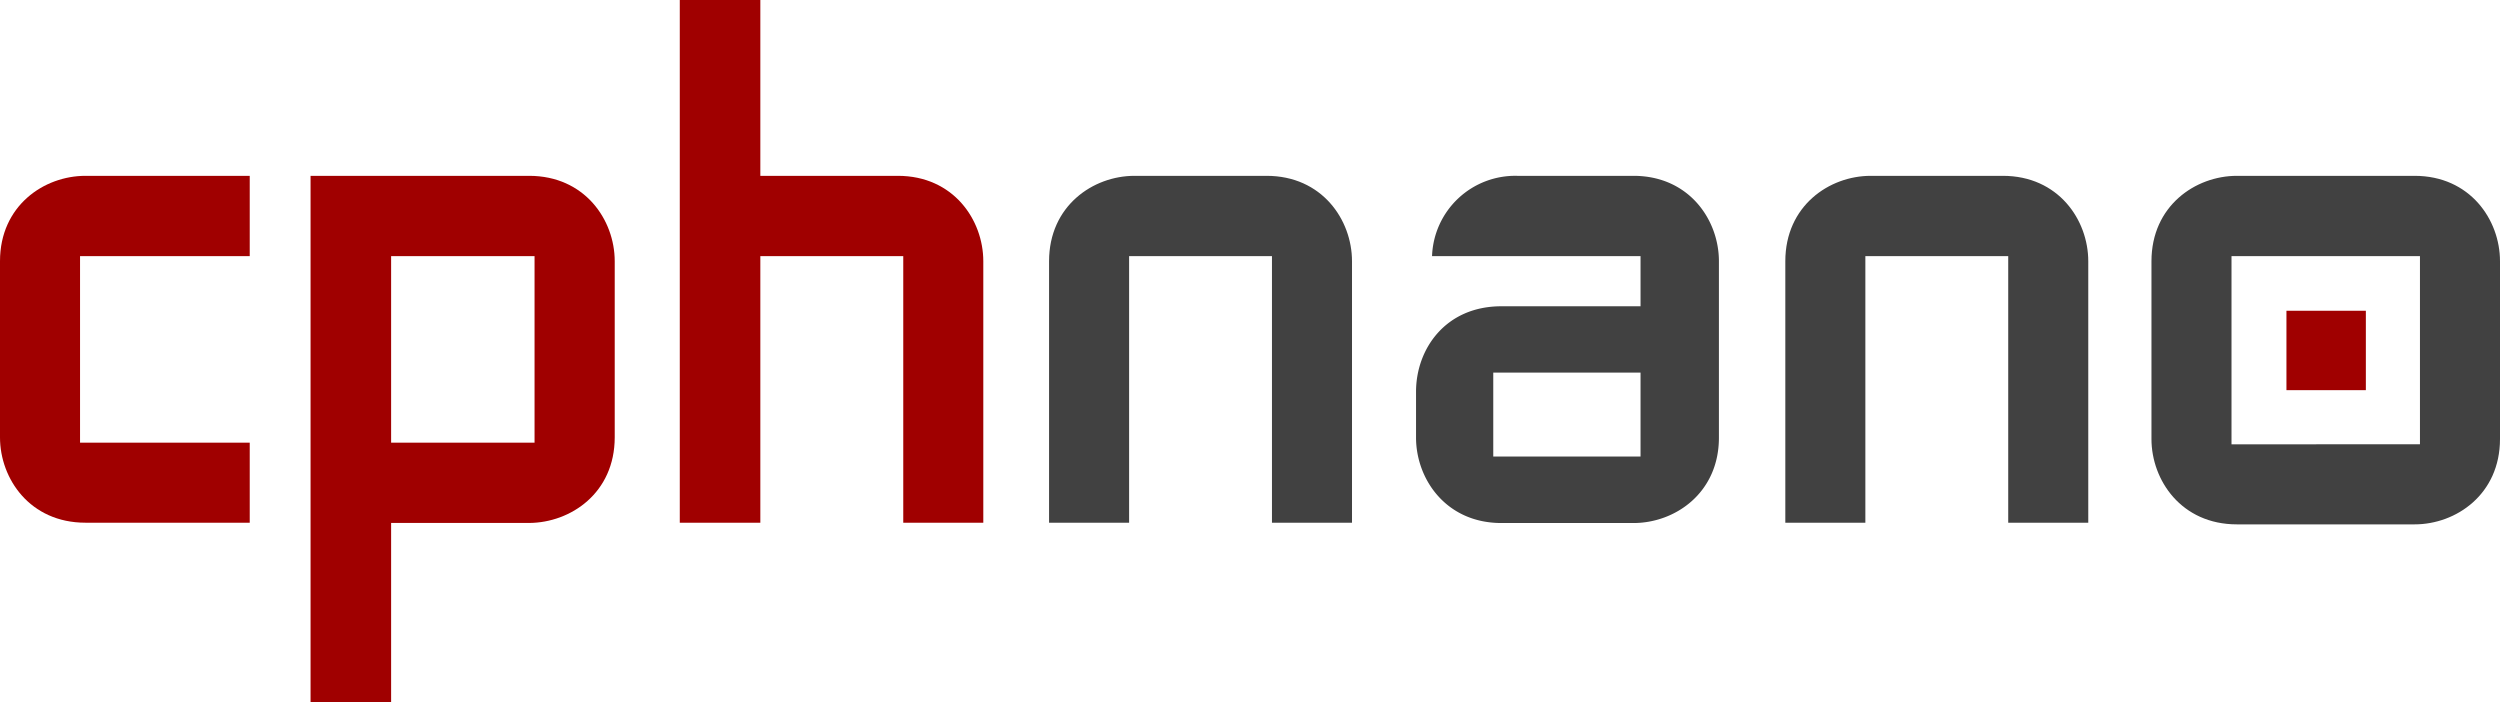 <svg id="Layer_1" data-name="Layer 1" xmlns="http://www.w3.org/2000/svg" viewBox="0 0 390.42 109.67"><defs><style>.cls-1{fill:#414141;}.cls-2{fill:none;}.cls-3{fill:#a00000;}</style></defs><title>EXTF_20160714_cphnano_Logo_20200312_RGB</title><path class="cls-1" d="M255.1,27.46H236.94A13,13,0,0,0,223.64,40H256.2v7.83H234.47c-8.78,0-13.33,6.73-13.33,13.33v7.18c0,6.46,4.67,13.34,13.33,13.34H255.1c6.47,0,13.34-4.68,13.34-13.34V40.8C268.44,34.33,263.77,27.46,255.1,27.46Zm1.1,43.84h-23V58.19h23Z"/><rect class="cls-2" x="233.31" y="58.19" width="22.96" height="13.11"/><rect class="cls-2" x="61.08" y="39.96" width="22.4" height="29.17"/><path class="cls-2" d="M371.91,40h0l-23.45,0V69.39h29.43V45.12m-8.45,15.81h-12.4V48.53h12.4Z"/><path class="cls-1" d="M197.8,27.46H177.17c-6.46,0-13.34,4.68-13.34,13.34V81.63h12.5V40h22.31V81.63h12.5V40.8C211.14,34.33,206.46,27.46,197.8,27.46Z"/><path class="cls-1" d="M312.78,27.46H292.15c-6.47,0-13.34,4.68-13.34,13.34V81.63h12.5V40h22.31V81.63h12.5V40.8C326.12,34.33,321.44,27.46,312.78,27.46Z"/><path class="cls-1" d="M377.08,27.46H349.33c-6.46,0-13.34,4.68-13.34,13.34V68.55c0,6.46,4.68,13.34,13.34,13.34h27.75c6.47,0,13.34-4.68,13.34-13.34V40.8C390.42,34.33,385.75,27.46,377.08,27.46ZM348.49,69.39V40l29.43,0V69.38Z"/><path class="cls-3" d="M0,40.79V68.3c0,6.47,4.68,13.33,13.34,13.33H39V69.13H12.5V40H39V27.46H13.34C6.87,27.46,0,32.13,0,40.79Z"/><path class="cls-3" d="M140.22,27.46H118.74V0H106.16V81.63h12.58V40h22.32V81.63h12.5V40.8C153.56,34.33,148.88,27.46,140.22,27.46Z"/><rect class="cls-3" x="357.07" y="48.53" width="12.4" height="12.4"/><path class="cls-3" d="M82.64,27.46H48.5v82.21H61.08v-28H82.64C89.11,81.63,96,77,96,68.29V40.8C96,34.33,91.31,27.46,82.64,27.46Zm.84,41.67H61.08V40h22.4Z"/></svg>